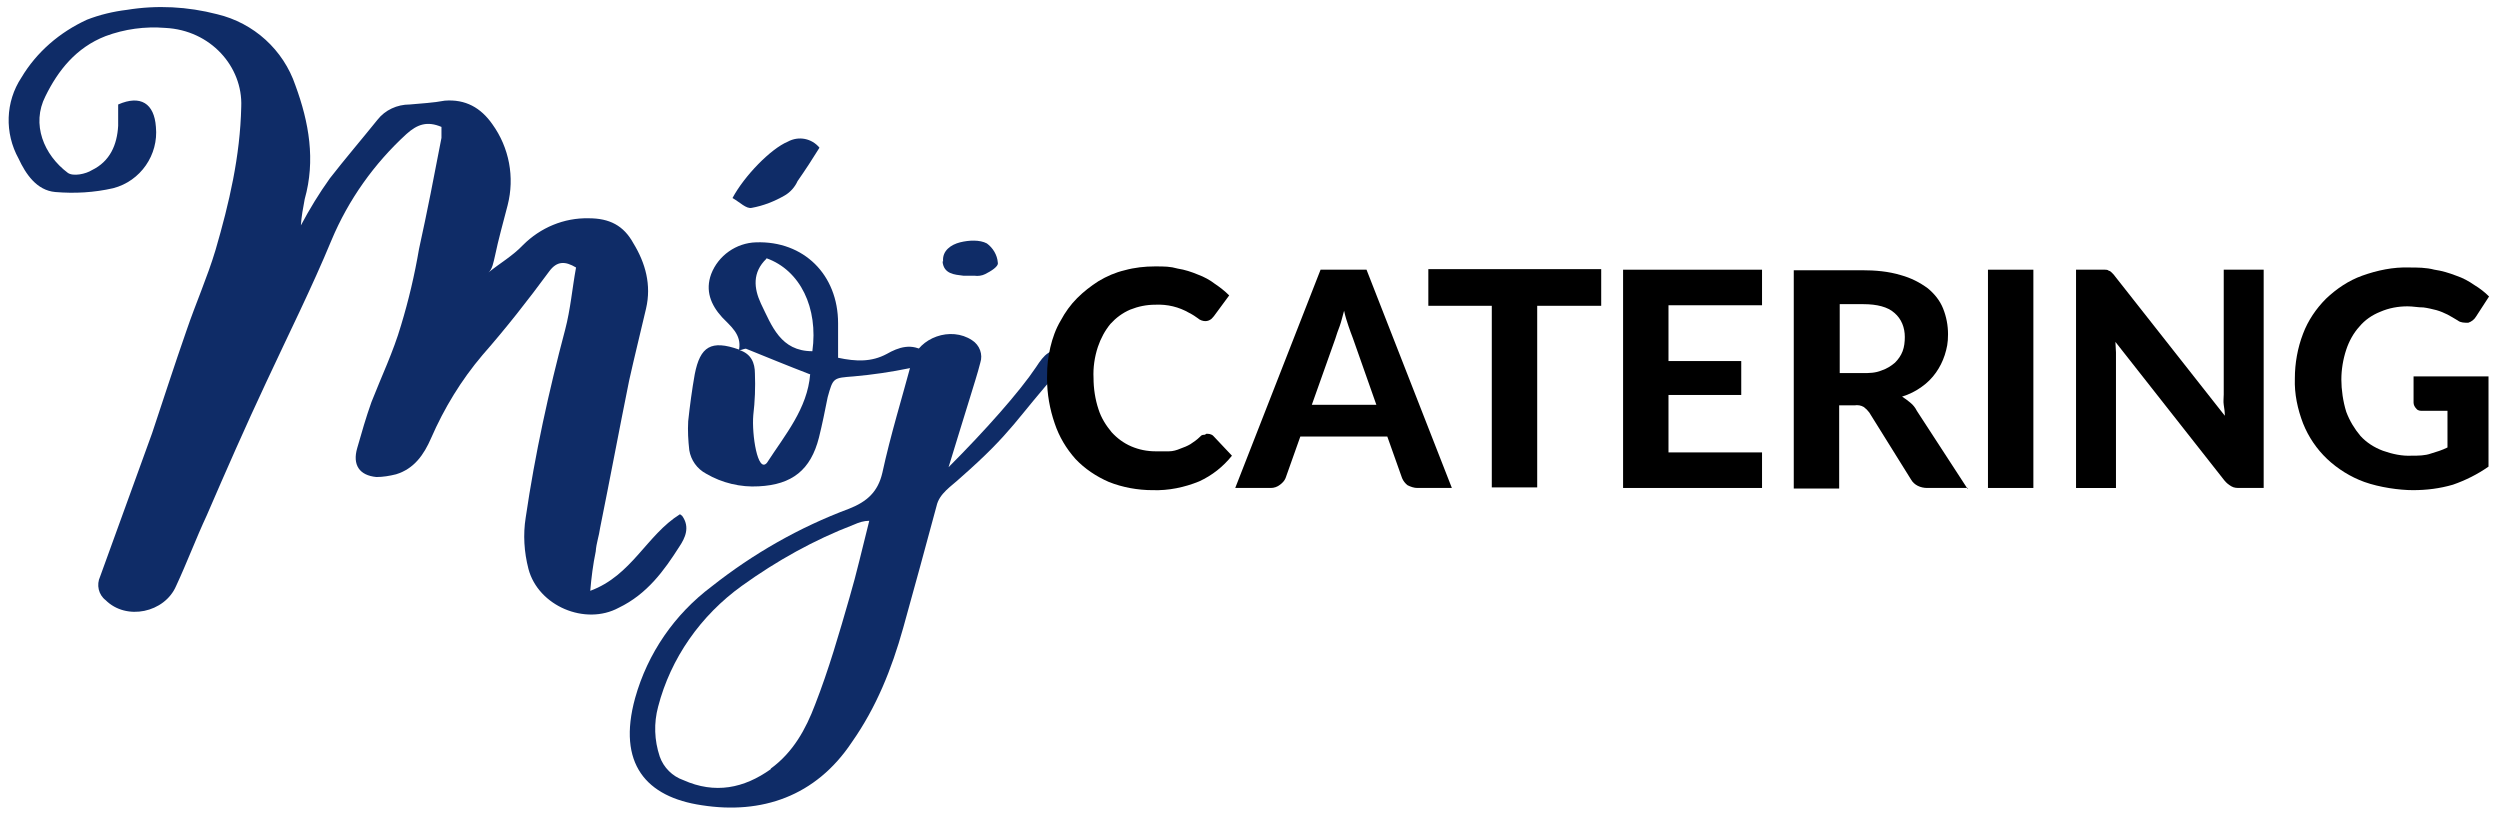 <svg id="Warstwa_1" xmlns="http://www.w3.org/2000/svg" version="1.1" viewBox="0 0 457 149">
  <!-- Generator: Adobe Illustrator 29.4.0, SVG Export Plug-In . SVG Version: 2.1.0 Build 2)  -->
  <defs>
    <style>
      .st0 {
        fill: #0f2c67;
      }
    </style>
  </defs>
  <g id="Layer_1">
    <g>
      <path id="svg_1" class="st0" d="M124.7,94.3c1.5,2.1.5,4.1-.5,5.6-2.8,4.4-5.9,8.7-11.1,11.2-6.1,3.3-14.7-.3-16.5-7.1-.8-3.1-1-6.3-.5-9.4,1.7-11.6,4.2-23,7.2-34.3,1-3.8,1.3-7.6,2-11.4-2-1.2-3.5-1.2-4.9.7-3.9,5.3-7.9,10.4-12.2,15.3-3.9,4.6-7,9.7-9.4,15.2-1.3,3-3.1,5.6-6.4,6.6-1.2.3-2.4.5-3.6.5-3.1-.3-4.4-2.2-3.5-5.3.8-2.8,1.6-5.6,2.6-8.4,1.8-4.6,4-9.2,5.4-14,1.4-4.6,2.5-9.3,3.3-14,1.5-6.8,2.8-13.5,4.1-20.3v-2c-2.6-1.1-4.4-.5-6.4,1.3-5.9,5.4-10.6,12-13.7,19.4-3.6,8.7-7.9,17.3-11.9,25.9-3.8,8.1-7.4,16.3-10.9,24.4-2,4.3-3.6,8.6-5.6,12.9-2.1,4.9-9.1,6.4-12.9,2.6-1.3-1-1.7-2.8-1-4.3l9.5-26.2c2.1-6.3,4.1-12.5,6.3-18.8,1.7-5,3.8-9.7,5.3-14.7,2.5-8.6,4.5-17.1,4.7-26.2.3-7.3-5.6-14-13.9-14.4-3.7-.3-7.4.2-10.9,1.5-5.4,2.1-8.7,6.3-11,11-2.6,5.1-.3,10.7,4.1,14,1,.7,3.3.2,4.4-.5,3.3-1.6,4.6-4.6,4.8-8.1v-3.9c4.1-1.8,6.6-.2,6.9,4.1.5,5.1-2.8,9.9-7.8,11.2-3.5.8-7,1-10.6.7-3.4-.3-5.4-3.3-6.7-6.1-2.6-4.7-2.4-10.4.5-14.8,2.8-4.7,7-8.3,12-10.6,2.3-.9,4.8-1.5,7.3-1.8,5.5-.9,11.1-.6,16.5.8,6.7,1.6,12.1,6.5,14.3,13,2.5,6.8,3.7,13.7,1.7,20.8-.3,1.6-.6,3.2-.7,4.8,1.6-3,3.3-5.8,5.3-8.6,2.8-3.6,5.8-7.1,8.7-10.7,1.4-1.8,3.6-2.8,5.9-2.8,2.1-.2,4.3-.3,6.4-.7,3.8-.3,6.6,1.3,8.7,4.3,3.1,4.3,4.1,9.7,2.8,14.8-.8,3.1-1.7,6.3-2.3,9.2-.3,1.3-.5,2.5-1.2,3.1,2.1-1.7,4.4-3,6.3-5,3.2-3.2,7.5-5,12-4.9,3.8,0,6.4,1.3,8.2,4.6,2.2,3.6,3.3,7.6,2.3,11.9s-2.1,8.7-3.1,13.2c-1.8,8.9-3.5,18-5.3,26.9-.2,1.5-.7,2.8-.8,4.3-.5,2.4-.8,4.8-1,7.2,7.6-2.8,10.3-10.2,16.4-14h0l.4.3Z"/>
      <path id="svg_2" class="st0" d="M169.1,64.5c0,2-1.5,2.6-2.8,2.8-3.4.7-6.8,1.2-10.2,1.5-3.8.3-3.8.2-4.8,3.8-.5,2.5-1,5-1.6,7.4-1.5,5.9-4.9,8.6-11,8.9-3.3.2-6.7-.6-9.6-2.3-1.7-.9-2.8-2.5-3.1-4.3-.2-1.8-.3-3.5-.2-5.3.3-2.8.7-5.8,1.2-8.6,1-5.1,3-6.3,8.1-4.5.5-2.8-1.6-4.3-3.1-5.9-2.1-2.3-3.1-4.9-2-7.9,1.3-3.4,4.6-5.7,8.2-5.8,8.7-.3,15,5.9,15,14.8v6.3c3.3.7,6.1.8,8.9-.7,2.1-1.2,4.6-2.1,7.1-.3h0ZM144,25.9c2-1.1,4.4-.6,5.8,1.1-1.3,2.1-2.6,4.1-4,6.1-.5,1.1-1.3,2-2.3,2.6-1.9,1.1-3.9,1.9-6.1,2.3-1,.2-2.1-1-3.5-1.8,2.2-4.1,7-9,10.1-10.3ZM148,68.4c-3.9-1.5-7.8-3.1-11.5-4.6-.3-.2-.8.2-1.3.2,2.1.7,2.8,2.3,2.8,4.3.1,2.5,0,5.1-.3,7.6-.3,3.5.8,10.7,2.5,8.7,3.3-5.1,7.4-9.9,7.9-16.2h0ZM140.1,47.3c-2.6,2.5-2.3,5.4-1,8.2,2,4.1,3.6,8.7,9.4,8.7,1.1-7.9-2.2-14.8-8.4-17h0Z"/>
      <path id="svg_3" class="st0" d="M194,67.3c-8.4,9.4-8.7,11.5-18.5,20.1-1.6,1.5-3.8,2.8-4.3,5.1-2,7.4-4,14.8-6.1,22.3s-4.9,14.5-9.4,20.9c-6.6,9.9-16.5,13.2-27.4,11.5-10.2-1.5-15.5-7.6-12.2-19.6,2.3-8.2,7.2-15.3,14-20.4,7.6-6,16-10.8,25.1-14.2,3.3-1.3,5.3-3.1,6.1-6.6,1.5-6.9,3.6-13.7,5.4-20.4,1.3-4.3,7.1-6.4,11-3.8,1.4.9,2,2.6,1.5,4.1-.5,2-1.2,4.1-1.8,6.1-1.3,4.1-2.5,8.2-4,13,6.6-6.6,13-13.8,16-18.3,1.5-2.3,2.5-3.5,5.9-3.3.4,1.5-.6,2.5-1.4,3.5h0ZM140.9,140.5c4.1-3,6.4-7.2,8.1-11.7,2.5-6.4,4.4-13,6.3-19.6,1.3-4.4,2.3-8.9,3.6-14-1,0-1.9.3-2.8.7-7.3,2.8-14.1,6.6-20.5,11.2-7.5,5.4-13,13.2-15.3,22.1-.8,3-.7,6.1.3,9.1.7,2,2.3,3.6,4.3,4.3,5.8,2.6,11.1,1.5,16-2h0ZM172.4,47.8c-.2-2,1.5-3.1,3.1-3.5s3.6-.5,4.9.2c1.1.8,1.9,2.1,2,3.5.2.7-1.3,1.6-2.3,2.1-.6.3-1.3.4-2,.3h-2c-1.6-.2-3.6-.3-3.8-2.6h.1Z"/>
    </g>
    <g>
      <path id="svg_4" d="M220.8,79.3c.4,0,.9.2,1.1.5l3.3,3.5c-1.6,2-3.6,3.6-6,4.7-2.7,1.1-5.6,1.7-8.5,1.6-2.7,0-5.5-.5-8-1.5-2.3-1-4.4-2.4-6.1-4.2-1.7-1.9-3-4.1-3.8-6.5-.9-2.6-1.4-5.4-1.4-8.2s.2-3.8.6-5.7c.4-1.7,1-3.4,1.9-4.9.8-1.5,1.8-2.9,3-4.1,1.2-1.2,2.5-2.2,3.9-3.1,1.5-.9,3.1-1.6,4.8-2,1.8-.5,3.7-.7,5.5-.7s2.8,0,4.2.4c1.3.2,2.5.6,3.7,1.1,1.1.4,2.2,1,3.1,1.7.9.6,1.8,1.3,2.6,2.1l-2.8,3.8c-.2.2-.4.5-.6.6-.3.2-.6.3-1,.3s-1-.2-1.3-.5c-.4-.3-1-.7-1.6-1-1.9-1.1-4-1.6-6.2-1.5-1.6,0-3.1.3-4.6.9-1.4.6-2.6,1.5-3.6,2.6-1,1.2-1.8,2.7-2.3,4.2-.6,1.8-.9,3.8-.8,5.7,0,1.9.3,3.9.9,5.7.5,1.6,1.4,3,2.4,4.2,1,1.1,2.2,2,3.6,2.6,1.4.6,2.9.9,4.4.9s1.7,0,2.5,0c.7,0,1.4-.2,2.1-.5.6-.2,1.3-.5,1.8-.8.6-.4,1.2-.8,1.7-1.3s.4-.3.6-.4c.2,0,.4,0,.6-.2h.3Z"/>
      <path id="svg_5" d="M265.5,89.2h-6.4c-.6,0-1.2-.2-1.8-.5-.4-.3-.8-.8-1-1.3l-2.7-7.6h-15.9l-2.7,7.6c-.2.5-.6.9-1,1.2-.5.4-1.1.6-1.7.6h-6.5l15.6-39.9h8.4l15.6,39.9h0ZM251.6,74l-4.3-12.2c-.3-.7-.5-1.4-.8-2.2-.3-.9-.6-1.8-.8-2.8-.3,1-.5,2-.8,2.8s-.6,1.6-.8,2.3l-4.3,12.1h11.8Z"/>
      <path id="svg_6" d="M292.7,55.9h-11.7v33.2h-8.3v-33.2h-11.6v-6.7h31.6s0,6.7,0,6.6h0Z"/>
      <path id="svg_7" d="M305,55.7v10.3h13.3v6.2h-13.3v10.5h17.1v6.5h-25.4v-39.9h25.4v6.5h-17.1Z"/>
      <path id="svg_8" d="M359.8,89.2h-7.5c-1.2,0-2.4-.5-3-1.6l-7.6-12.2c-.3-.4-.6-.7-1-1-.5-.3-1.1-.4-1.7-.3h-2.8v15.2h-8.3v-39.9h12.5c2.4,0,4.8.2,7.1.9,1.8.5,3.4,1.3,4.9,2.4,1.2,1,2.2,2.2,2.8,3.7.6,1.5.9,3.1.9,4.7s-.2,2.5-.6,3.8c-.4,1.2-.9,2.2-1.6,3.2s-1.6,1.9-2.6,2.6c-1.1.8-2.3,1.4-3.6,1.8.5.3,1,.7,1.5,1.1s.9.9,1.2,1.5l9.3,14.3h0v-.2ZM340.5,68.2c1.2,0,2.3,0,3.5-.5.9-.3,1.7-.8,2.4-1.4.6-.6,1.1-1.3,1.4-2.1.3-.8.4-1.7.4-2.6,0-1.7-.6-3.3-1.9-4.4-1.2-1.1-3.2-1.6-5.7-1.6h-4.3v12.6h4.2Z"/>
      <path id="svg_9" d="M371.7,89.2h-8.3v-39.9h8.3v39.9Z"/>
      <path id="svg_10" d="M413.8,49.3v39.9h-4.3c-.6,0-1.1,0-1.6-.3s-.9-.6-1.3-1.1l-19.9-25.3c0,.7.1,1.3.1,1.9v24.8h-7.3v-39.9h5.3c.2,0,.5,0,.7.2.2,0,.4.2.6.4s.4.4.6.7l20,25.4c0-.7-.1-1.4-.2-2s0-1.3,0-1.9v-22.8h7.3Z"/>
      <path id="svg_11" d="M441.2,68.8h13.7v16.5c-2,1.4-4.2,2.5-6.5,3.3-2.4.7-4.8,1-7.3,1s-6.1-.5-8.9-1.5c-2.5-.9-4.9-2.4-6.8-4.2-1.9-1.8-3.4-4-4.4-6.5-1-2.6-1.6-5.4-1.5-8.2,0-2.8.5-5.6,1.5-8.2.9-2.4,2.4-4.6,4.2-6.4,1.9-1.8,4.1-3.3,6.6-4.2,2.8-1,5.7-1.6,8.6-1.5,1.5,0,3.1,0,4.6.4,1.4.2,2.7.6,4,1.1,1.2.4,2.3,1,3.3,1.7,1,.6,1.9,1.3,2.7,2.1l-2.4,3.7c-.3.5-.8.9-1.4,1.1-.7,0-1.4,0-1.9-.4-.7-.4-1.3-.8-1.9-1.1s-1.3-.6-2-.8c-.8-.2-1.6-.4-2.4-.5-1,0-1.9-.2-2.9-.2-1.7,0-3.4.3-5,1-1.5.6-2.8,1.5-3.8,2.7-1.1,1.2-1.9,2.7-2.4,4.2-.6,1.8-.9,3.7-.9,5.5s.3,4,.9,5.9c.6,1.6,1.5,3.1,2.6,4.4,1.1,1.2,2.5,2.1,4.1,2.7,1.7.6,3.5,1,5.3.9,1.2,0,2.4,0,3.5-.4,1-.3,2-.6,3-1.1v-6.7h-4.5c-.5,0-.9,0-1.2-.4-.3-.3-.5-.7-.5-1.1v-4.6h0v-.2Z"/>
    </g>
  </g>
</svg>